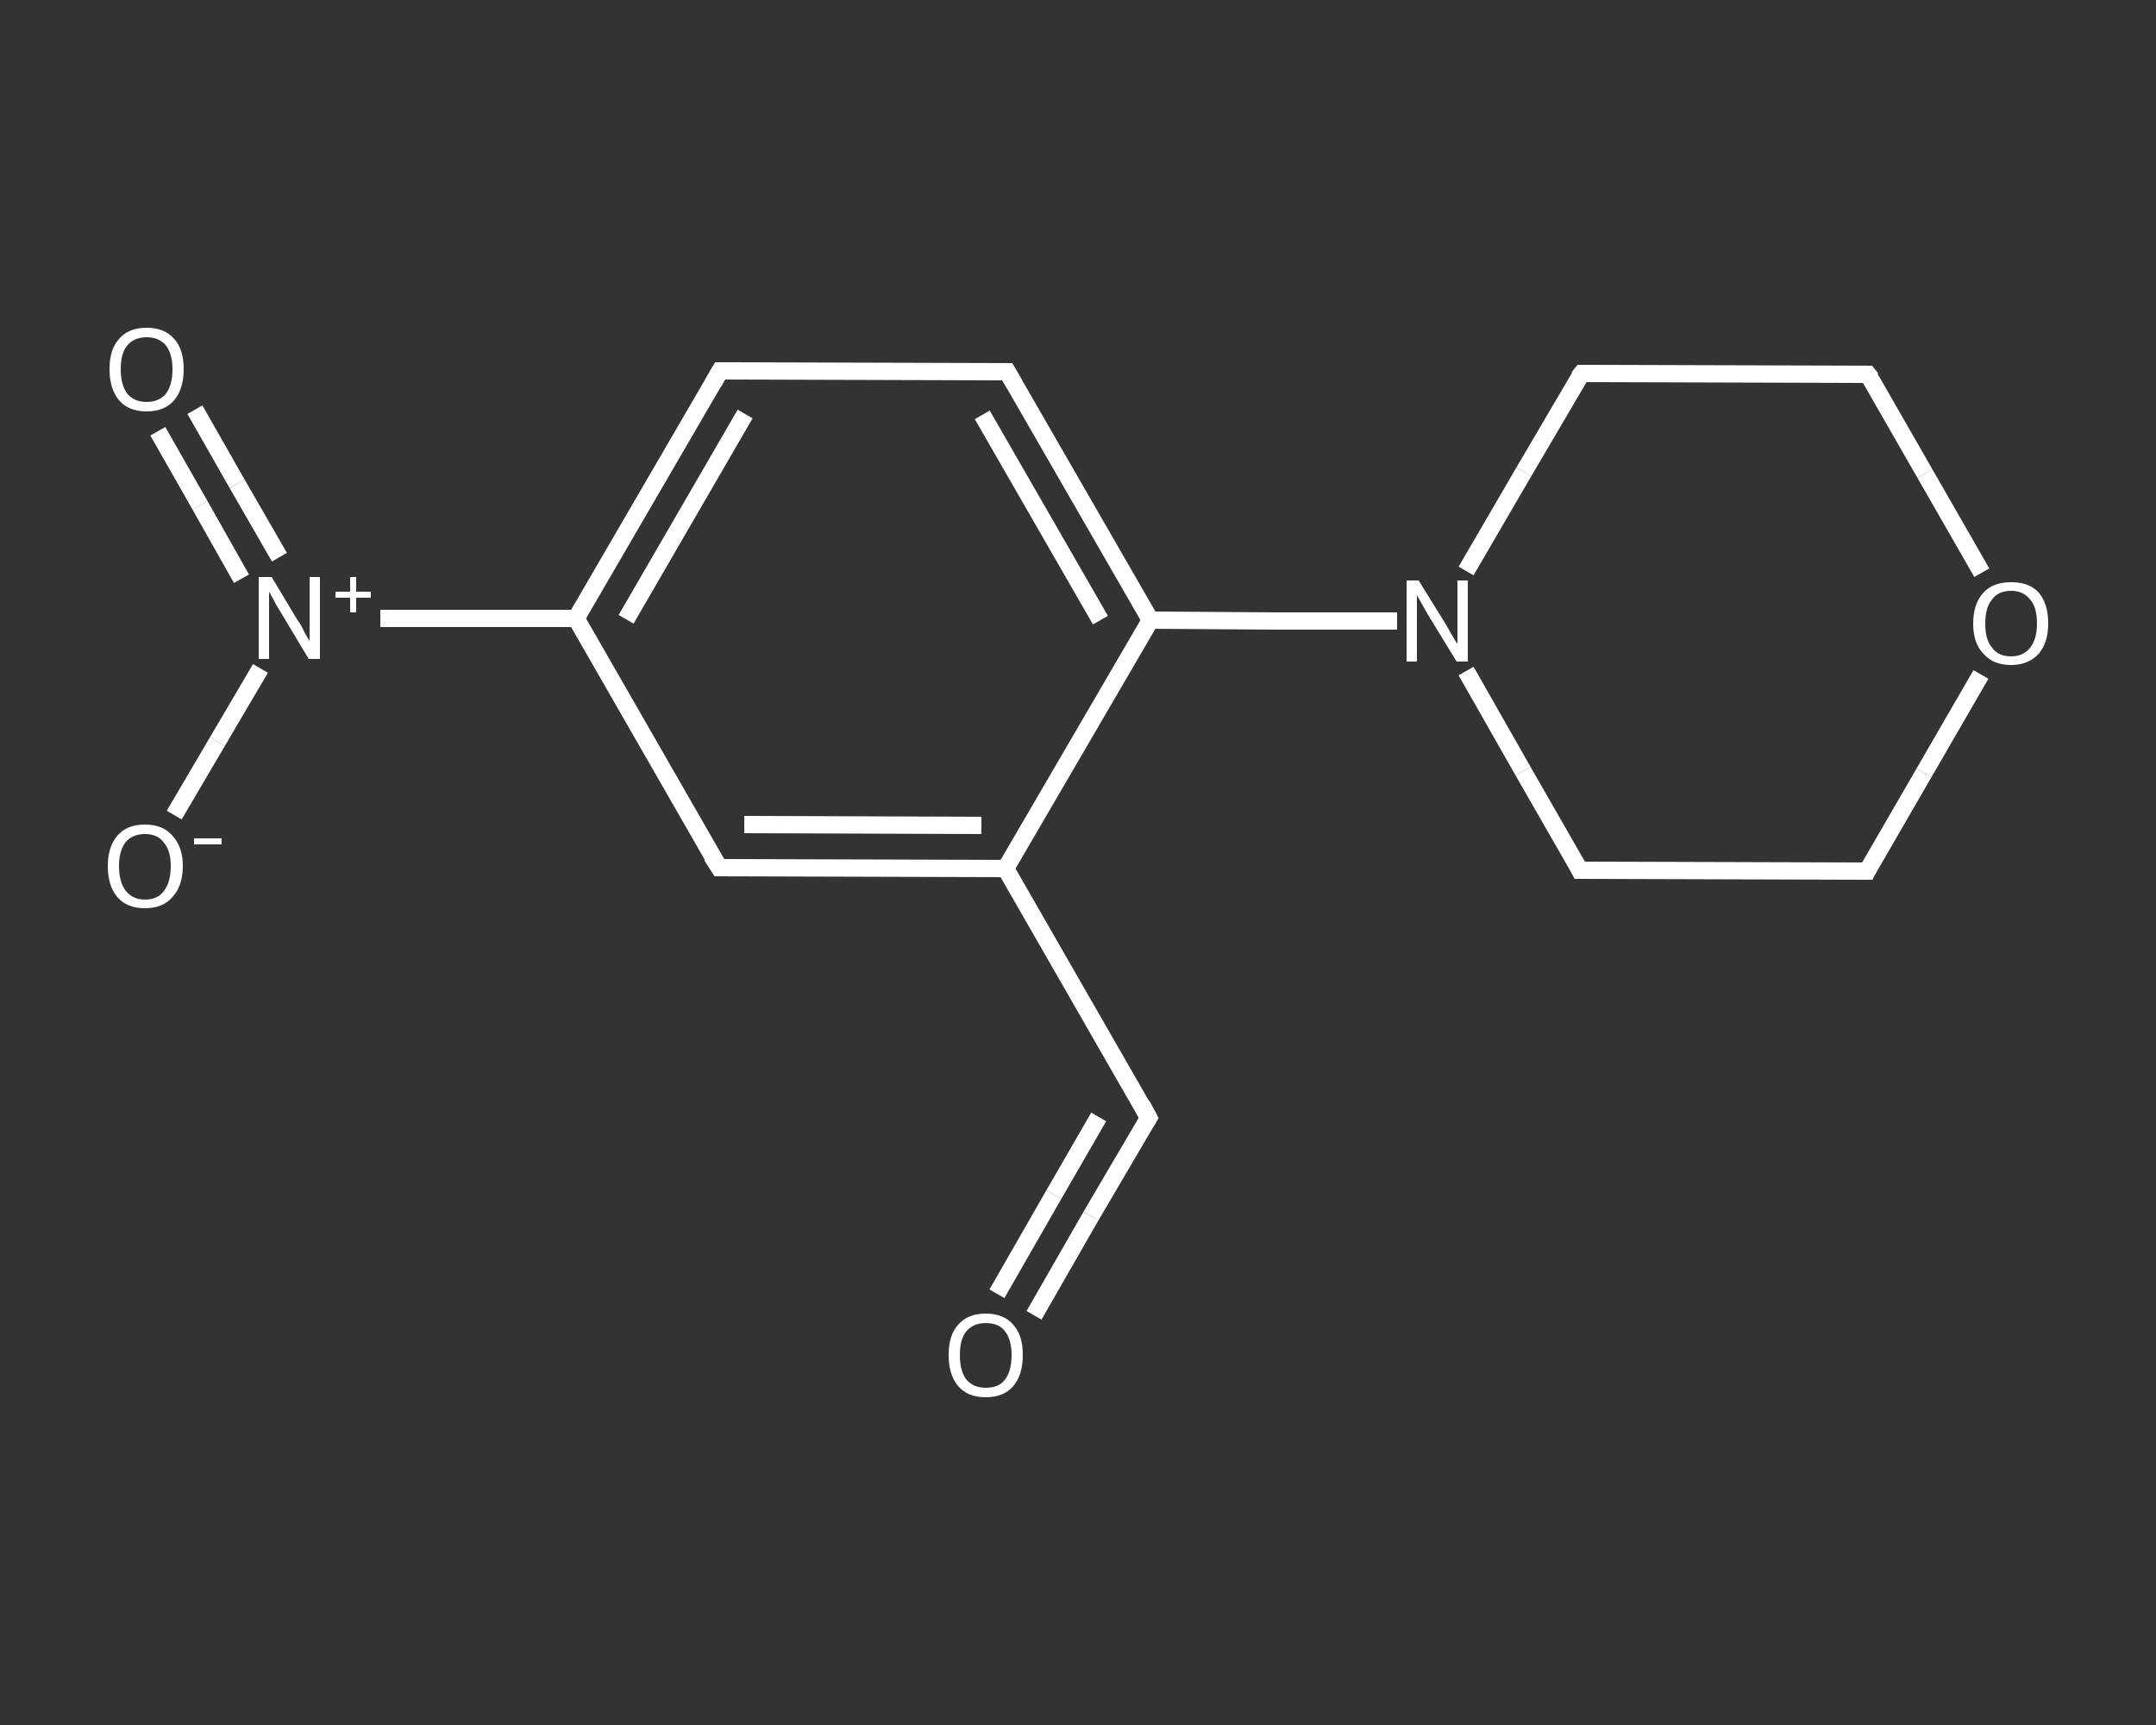 <?xml version='1.0' encoding='iso-8859-1'?>
<svg version='1.1' baseProfile='full'
              xmlns='http://www.w3.org/2000/svg'
                      xmlns:rdkit='http://www.rdkit.org/xml'
                      xmlns:xlink='http://www.w3.org/1999/xlink'
                  xml:space='preserve'
width='250px' height='200px' viewBox='0 0 250 200'>
<rect x="0" y="0" width="250" height="200" fill="#333333" stroke="none"/>
<!-- END OF HEADER -->
<rect style='opacity:1.0;fill:transparent;stroke:none' width='250.0' height='200.0' x='0.0' y='0.0'> </rect>
<path class='bond-0 atom-0 atom-1' d='M 119.9,152.5 L 126.5,141.0' style='fill:none;fill-rule:evenodd;stroke:#FFFFFF;stroke-width:2.0px;stroke-linecap:butt;stroke-linejoin:miter;stroke-opacity:1' />
<path class='bond-0 atom-0 atom-1' d='M 126.5,141.0 L 133.2,129.6' style='fill:none;fill-rule:evenodd;stroke:#FFFFFF;stroke-width:2.0px;stroke-linecap:butt;stroke-linejoin:miter;stroke-opacity:1' />
<path class='bond-0 atom-0 atom-1' d='M 115.6,150.0 L 122.2,138.5' style='fill:none;fill-rule:evenodd;stroke:#FFFFFF;stroke-width:2.0px;stroke-linecap:butt;stroke-linejoin:miter;stroke-opacity:1' />
<path class='bond-0 atom-0 atom-1' d='M 122.2,138.5 L 127.4,129.5' style='fill:none;fill-rule:evenodd;stroke:#FFFFFF;stroke-width:2.0px;stroke-linecap:butt;stroke-linejoin:miter;stroke-opacity:1' />
<path class='bond-1 atom-1 atom-2' d='M 133.2,129.6 L 116.6,100.7' style='fill:none;fill-rule:evenodd;stroke:#FFFFFF;stroke-width:2.0px;stroke-linecap:butt;stroke-linejoin:miter;stroke-opacity:1' />
<path class='bond-2 atom-2 atom-3' d='M 116.6,100.7 L 83.4,100.6' style='fill:none;fill-rule:evenodd;stroke:#FFFFFF;stroke-width:2.0px;stroke-linecap:butt;stroke-linejoin:miter;stroke-opacity:1' />
<path class='bond-2 atom-2 atom-3' d='M 113.8,95.7 L 86.3,95.6' style='fill:none;fill-rule:evenodd;stroke:#FFFFFF;stroke-width:2.0px;stroke-linecap:butt;stroke-linejoin:miter;stroke-opacity:1' />
<path class='bond-3 atom-3 atom-4' d='M 83.4,100.6 L 66.8,71.7' style='fill:none;fill-rule:evenodd;stroke:#FFFFFF;stroke-width:2.0px;stroke-linecap:butt;stroke-linejoin:miter;stroke-opacity:1' />
<path class='bond-4 atom-4 atom-5' d='M 66.8,71.7 L 55.5,71.7' style='fill:none;fill-rule:evenodd;stroke:#FFFFFF;stroke-width:2.0px;stroke-linecap:butt;stroke-linejoin:miter;stroke-opacity:1' />
<path class='bond-4 atom-4 atom-5' d='M 55.5,71.7 L 44.1,71.7' style='fill:none;fill-rule:evenodd;stroke:#FFFFFF;stroke-width:2.0px;stroke-linecap:butt;stroke-linejoin:miter;stroke-opacity:1' />
<path class='bond-5 atom-5 atom-6' d='M 32.4,64.6 L 27.5,56.1' style='fill:none;fill-rule:evenodd;stroke:#FFFFFF;stroke-width:2.0px;stroke-linecap:butt;stroke-linejoin:miter;stroke-opacity:1' />
<path class='bond-5 atom-5 atom-6' d='M 27.5,56.1 L 22.6,47.5' style='fill:none;fill-rule:evenodd;stroke:#FFFFFF;stroke-width:2.0px;stroke-linecap:butt;stroke-linejoin:miter;stroke-opacity:1' />
<path class='bond-5 atom-5 atom-6' d='M 28.0,67.1 L 23.2,58.6' style='fill:none;fill-rule:evenodd;stroke:#FFFFFF;stroke-width:2.0px;stroke-linecap:butt;stroke-linejoin:miter;stroke-opacity:1' />
<path class='bond-5 atom-5 atom-6' d='M 23.2,58.6 L 18.3,50.0' style='fill:none;fill-rule:evenodd;stroke:#FFFFFF;stroke-width:2.0px;stroke-linecap:butt;stroke-linejoin:miter;stroke-opacity:1' />
<path class='bond-6 atom-5 atom-7' d='M 30.2,77.5 L 25.2,86.0' style='fill:none;fill-rule:evenodd;stroke:#FFFFFF;stroke-width:2.0px;stroke-linecap:butt;stroke-linejoin:miter;stroke-opacity:1' />
<path class='bond-6 atom-5 atom-7' d='M 25.2,86.0 L 20.2,94.5' style='fill:none;fill-rule:evenodd;stroke:#FFFFFF;stroke-width:2.0px;stroke-linecap:butt;stroke-linejoin:miter;stroke-opacity:1' />
<path class='bond-7 atom-4 atom-8' d='M 66.8,71.7 L 83.5,43.0' style='fill:none;fill-rule:evenodd;stroke:#FFFFFF;stroke-width:2.0px;stroke-linecap:butt;stroke-linejoin:miter;stroke-opacity:1' />
<path class='bond-7 atom-4 atom-8' d='M 72.6,71.8 L 86.4,48.0' style='fill:none;fill-rule:evenodd;stroke:#FFFFFF;stroke-width:2.0px;stroke-linecap:butt;stroke-linejoin:miter;stroke-opacity:1' />
<path class='bond-8 atom-8 atom-9' d='M 83.5,43.0 L 116.8,43.1' style='fill:none;fill-rule:evenodd;stroke:#FFFFFF;stroke-width:2.0px;stroke-linecap:butt;stroke-linejoin:miter;stroke-opacity:1' />
<path class='bond-9 atom-9 atom-10' d='M 116.8,43.1 L 133.4,71.9' style='fill:none;fill-rule:evenodd;stroke:#FFFFFF;stroke-width:2.0px;stroke-linecap:butt;stroke-linejoin:miter;stroke-opacity:1' />
<path class='bond-9 atom-9 atom-10' d='M 113.9,48.1 L 127.6,71.9' style='fill:none;fill-rule:evenodd;stroke:#FFFFFF;stroke-width:2.0px;stroke-linecap:butt;stroke-linejoin:miter;stroke-opacity:1' />
<path class='bond-10 atom-10 atom-11' d='M 133.4,71.9 L 147.7,72.0' style='fill:none;fill-rule:evenodd;stroke:#FFFFFF;stroke-width:2.0px;stroke-linecap:butt;stroke-linejoin:miter;stroke-opacity:1' />
<path class='bond-10 atom-10 atom-11' d='M 147.7,72.0 L 162.0,72.0' style='fill:none;fill-rule:evenodd;stroke:#FFFFFF;stroke-width:2.0px;stroke-linecap:butt;stroke-linejoin:miter;stroke-opacity:1' />
<path class='bond-11 atom-11 atom-12' d='M 170.0,77.8 L 176.6,89.4' style='fill:none;fill-rule:evenodd;stroke:#FFFFFF;stroke-width:2.0px;stroke-linecap:butt;stroke-linejoin:miter;stroke-opacity:1' />
<path class='bond-11 atom-11 atom-12' d='M 176.6,89.4 L 183.2,100.9' style='fill:none;fill-rule:evenodd;stroke:#FFFFFF;stroke-width:2.0px;stroke-linecap:butt;stroke-linejoin:miter;stroke-opacity:1' />
<path class='bond-12 atom-12 atom-13' d='M 183.2,100.9 L 216.5,101.0' style='fill:none;fill-rule:evenodd;stroke:#FFFFFF;stroke-width:2.0px;stroke-linecap:butt;stroke-linejoin:miter;stroke-opacity:1' />
<path class='bond-13 atom-13 atom-14' d='M 216.5,101.0 L 223.1,89.6' style='fill:none;fill-rule:evenodd;stroke:#FFFFFF;stroke-width:2.0px;stroke-linecap:butt;stroke-linejoin:miter;stroke-opacity:1' />
<path class='bond-13 atom-13 atom-14' d='M 223.1,89.6 L 229.7,78.2' style='fill:none;fill-rule:evenodd;stroke:#FFFFFF;stroke-width:2.0px;stroke-linecap:butt;stroke-linejoin:miter;stroke-opacity:1' />
<path class='bond-14 atom-14 atom-15' d='M 229.8,66.4 L 223.2,54.9' style='fill:none;fill-rule:evenodd;stroke:#FFFFFF;stroke-width:2.0px;stroke-linecap:butt;stroke-linejoin:miter;stroke-opacity:1' />
<path class='bond-14 atom-14 atom-15' d='M 223.2,54.9 L 216.6,43.4' style='fill:none;fill-rule:evenodd;stroke:#FFFFFF;stroke-width:2.0px;stroke-linecap:butt;stroke-linejoin:miter;stroke-opacity:1' />
<path class='bond-15 atom-15 atom-16' d='M 216.6,43.4 L 183.4,43.3' style='fill:none;fill-rule:evenodd;stroke:#FFFFFF;stroke-width:2.0px;stroke-linecap:butt;stroke-linejoin:miter;stroke-opacity:1' />
<path class='bond-16 atom-10 atom-2' d='M 133.4,71.9 L 116.6,100.7' style='fill:none;fill-rule:evenodd;stroke:#FFFFFF;stroke-width:2.0px;stroke-linecap:butt;stroke-linejoin:miter;stroke-opacity:1' />
<path class='bond-17 atom-16 atom-11' d='M 183.4,43.3 L 176.7,54.7' style='fill:none;fill-rule:evenodd;stroke:#FFFFFF;stroke-width:2.0px;stroke-linecap:butt;stroke-linejoin:miter;stroke-opacity:1' />
<path class='bond-17 atom-16 atom-11' d='M 176.7,54.7 L 170.0,66.2' style='fill:none;fill-rule:evenodd;stroke:#FFFFFF;stroke-width:2.0px;stroke-linecap:butt;stroke-linejoin:miter;stroke-opacity:1' />
<path d='M 132.9,130.1 L 133.2,129.6 L 132.4,128.1' style='fill:none;stroke:#FFFFFF;stroke-width:2.0px;stroke-linecap:butt;stroke-linejoin:miter;stroke-opacity:1;' />
<path d='M 85.0,100.6 L 83.4,100.6 L 82.5,99.2' style='fill:none;stroke:#FFFFFF;stroke-width:2.0px;stroke-linecap:butt;stroke-linejoin:miter;stroke-opacity:1;' />
<path d='M 82.7,44.4 L 83.5,43.0 L 85.2,43.0' style='fill:none;stroke:#FFFFFF;stroke-width:2.0px;stroke-linecap:butt;stroke-linejoin:miter;stroke-opacity:1;' />
<path d='M 115.1,43.1 L 116.8,43.1 L 117.6,44.5' style='fill:none;stroke:#FFFFFF;stroke-width:2.0px;stroke-linecap:butt;stroke-linejoin:miter;stroke-opacity:1;' />
<path d='M 182.9,100.3 L 183.2,100.9 L 184.8,100.9' style='fill:none;stroke:#FFFFFF;stroke-width:2.0px;stroke-linecap:butt;stroke-linejoin:miter;stroke-opacity:1;' />
<path d='M 214.8,101.0 L 216.5,101.0 L 216.8,100.4' style='fill:none;stroke:#FFFFFF;stroke-width:2.0px;stroke-linecap:butt;stroke-linejoin:miter;stroke-opacity:1;' />
<path d='M 217.0,43.9 L 216.6,43.4 L 215.0,43.4' style='fill:none;stroke:#FFFFFF;stroke-width:2.0px;stroke-linecap:butt;stroke-linejoin:miter;stroke-opacity:1;' />
<path d='M 185.0,43.3 L 183.4,43.3 L 183.0,43.8' style='fill:none;stroke:#FFFFFF;stroke-width:2.0px;stroke-linecap:butt;stroke-linejoin:miter;stroke-opacity:1;' />
<path class='atom-0' d='M 110.0 157.1
Q 110.0 154.8, 111.1 153.6
Q 112.2 152.3, 114.3 152.3
Q 116.4 152.3, 117.5 153.6
Q 118.6 154.8, 118.6 157.1
Q 118.6 159.4, 117.5 160.7
Q 116.4 162.0, 114.3 162.0
Q 112.2 162.0, 111.1 160.7
Q 110.0 159.4, 110.0 157.1
M 114.3 160.9
Q 115.8 160.9, 116.5 160.0
Q 117.3 159.0, 117.3 157.1
Q 117.3 155.3, 116.5 154.3
Q 115.8 153.4, 114.3 153.4
Q 112.9 153.4, 112.1 154.3
Q 111.3 155.2, 111.3 157.1
Q 111.3 159.0, 112.1 160.0
Q 112.9 160.9, 114.3 160.9
' fill='#FFFFFF'/>
<path class='atom-5' d='M 31.5 66.9
L 34.5 71.9
Q 34.9 72.4, 35.3 73.3
Q 35.8 74.2, 35.9 74.3
L 35.9 66.9
L 37.1 66.9
L 37.1 76.4
L 35.8 76.4
L 32.5 70.9
Q 32.1 70.3, 31.7 69.5
Q 31.3 68.8, 31.2 68.6
L 31.2 76.4
L 30.0 76.4
L 30.0 66.9
L 31.5 66.9
' fill='#FFFFFF'/>
<path class='atom-5' d='M 38.9 68.6
L 40.6 68.6
L 40.6 66.9
L 41.3 66.9
L 41.3 68.6
L 43.0 68.6
L 43.0 69.3
L 41.3 69.3
L 41.3 71.0
L 40.6 71.0
L 40.6 69.3
L 38.9 69.3
L 38.9 68.6
' fill='#FFFFFF'/>
<path class='atom-6' d='M 12.7 42.8
Q 12.7 40.5, 13.8 39.3
Q 14.9 38.0, 17.0 38.0
Q 19.1 38.0, 20.2 39.3
Q 21.3 40.5, 21.3 42.8
Q 21.3 45.1, 20.2 46.4
Q 19.1 47.7, 17.0 47.7
Q 14.9 47.7, 13.8 46.4
Q 12.7 45.1, 12.7 42.8
M 17.0 46.6
Q 18.4 46.6, 19.2 45.7
Q 20.0 44.7, 20.0 42.8
Q 20.0 41.0, 19.2 40.0
Q 18.4 39.1, 17.0 39.1
Q 15.6 39.1, 14.8 40.0
Q 14.0 40.9, 14.0 42.8
Q 14.0 44.7, 14.8 45.7
Q 15.6 46.6, 17.0 46.6
' fill='#FFFFFF'/>
<path class='atom-7' d='M 12.5 100.4
Q 12.5 98.2, 13.6 96.9
Q 14.7 95.6, 16.8 95.6
Q 18.9 95.6, 20.0 96.9
Q 21.2 98.2, 21.2 100.4
Q 21.2 102.7, 20.0 104.0
Q 18.9 105.3, 16.8 105.3
Q 14.7 105.3, 13.6 104.0
Q 12.5 102.7, 12.5 100.4
M 16.8 104.3
Q 18.3 104.3, 19.0 103.3
Q 19.8 102.3, 19.8 100.4
Q 19.8 98.6, 19.0 97.7
Q 18.3 96.7, 16.8 96.7
Q 15.4 96.7, 14.6 97.6
Q 13.8 98.6, 13.8 100.4
Q 13.8 102.3, 14.6 103.3
Q 15.4 104.3, 16.8 104.3
' fill='#FFFFFF'/>
<path class='atom-7' d='M 22.5 97.2
L 25.7 97.2
L 25.7 97.9
L 22.5 97.9
L 22.5 97.2
' fill='#FFFFFF'/>
<path class='atom-11' d='M 164.5 67.3
L 167.6 72.3
Q 167.9 72.8, 168.4 73.7
Q 168.9 74.6, 169.0 74.6
L 169.0 67.3
L 170.2 67.3
L 170.2 76.7
L 168.9 76.7
L 165.6 71.3
Q 165.2 70.6, 164.8 69.9
Q 164.4 69.2, 164.3 69.0
L 164.3 76.7
L 163.1 76.7
L 163.1 67.3
L 164.5 67.3
' fill='#FFFFFF'/>
<path class='atom-14' d='M 228.8 72.3
Q 228.8 70.0, 230.0 68.7
Q 231.1 67.5, 233.2 67.5
Q 235.3 67.5, 236.4 68.7
Q 237.5 70.0, 237.5 72.3
Q 237.5 74.5, 236.4 75.8
Q 235.2 77.1, 233.2 77.1
Q 231.1 77.1, 230.0 75.8
Q 228.8 74.6, 228.8 72.3
M 233.2 76.1
Q 234.6 76.1, 235.4 75.1
Q 236.2 74.1, 236.2 72.3
Q 236.2 70.4, 235.4 69.5
Q 234.6 68.5, 233.2 68.5
Q 231.7 68.5, 231.0 69.5
Q 230.2 70.4, 230.2 72.3
Q 230.2 74.2, 231.0 75.1
Q 231.7 76.1, 233.2 76.1
' fill='#FFFFFF'/>
</svg>
